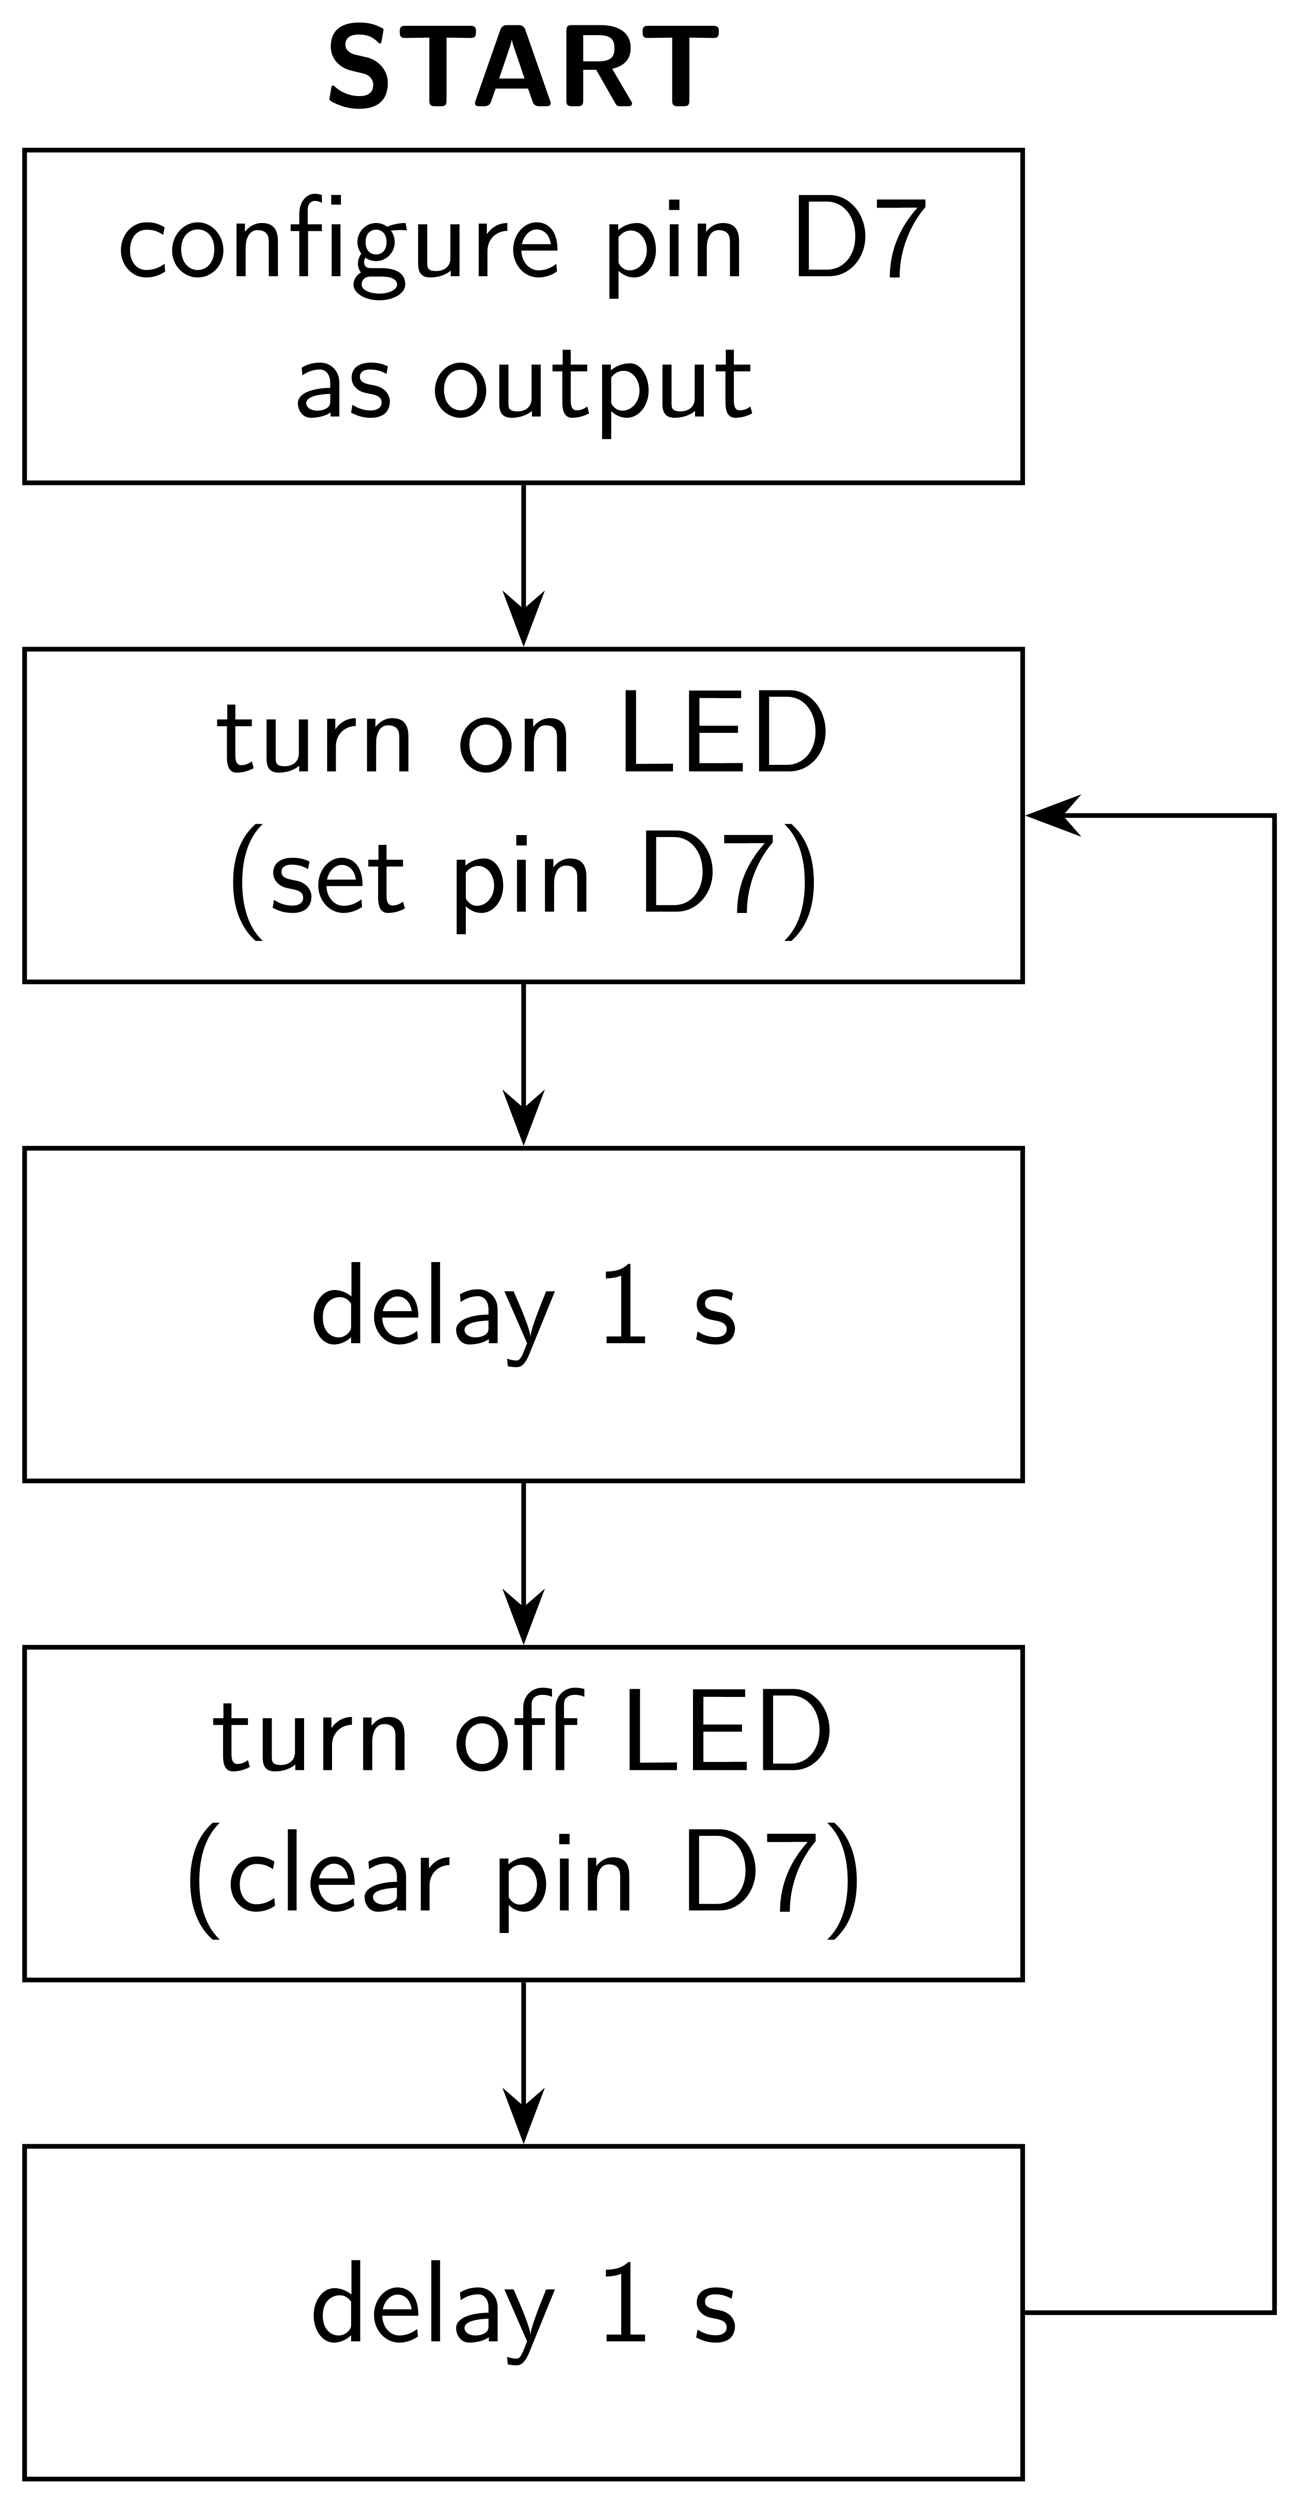 <svg xmlns="http://www.w3.org/2000/svg" xmlns:xlink="http://www.w3.org/1999/xlink" xmlns:inkscape="http://www.inkscape.org/namespaces/inkscape" version="1.1" width="110" height="213" viewBox="0 0 110 213">
<defs>
<path id="font_1_97" d="M.549 .2C.549 .312 .466 .396 .366 .419L.27 .441C.248 .446 .186 .469 .186 .526 .186 .611 .271 .613 .305 .613 .361 .613 .411 .6 .46 .552 .476 .537 .477 .536 .481 .536 .487 .536 .492 .539 .495 .554L.51 .641C.512 .649 .512 .651 .512 .654 .512 .662 .511 .663 .486 .676 .415 .711 .356 .716 .305 .716 .216 .716 .061 .695 .061 .508 .061 .437 .098 .391 .117 .371 .168 .319 .215 .309 .293 .291 .349 .278 .371 .273 .393 .253 .403 .243 .424 .222 .424 .184 .424 .09 .338 .087 .305 .087 .221 .087 .148 .121 .098 .166 .086 .178 .084 .178 .08 .178 .074 .178 .069 .175 .066 .16L.051 .073C.049 .065 .049 .063 .049 .06 .049 .039 .153 .003 .158 .001 .225-.02 .279-.022 .305-.022 .455-.022 .549 .045 .549 .2Z"/>
<path id="font_1_104" d="M.692 .632V.64C.692 .672 .685 .688 .644 .688H.088C.052 .688 .04 .677 .04 .64V.632C.04 .584 .064 .584 .092 .584L.293 .587V.048C.293 .012 .304 0 .341 0H.392C.43 0 .44 .013 .44 .048V.587L.64 .584C.668 .584 .692 .584 .692 .632Z"/>
<path id="font_1_27" d="M.69 .027C.69 .032 .69 .034 .685 .047L.474 .651C.459 .694 .43 .694 .41 .694H.322C.302 .694 .273 .694 .258 .651L.047 .047C.042 .034 .042 .032 .042 .027 .042 0 .067 0 .081 0H.117C.135 0 .166 0 .18 .04L.219 .151H.496L.53 .055C.542 .02 .549 0 .597 0H.651C.665 0 .69 0 .69 .027M.466 .237H.249L.321 .449C.336 .493 .349 .531 .357 .567H.358C.363 .543 .363 .541 .371 .518L.466 .237Z"/>
<path id="font_1_95" d="M.653 .03 .483 .32C.546 .335 .641 .373 .641 .497 .641 .694 .424 .694 .379 .694H.139C.103 .694 .091 .683 .091 .646V.048C.091 .012 .102 0 .139 0H.187C.225 0 .235 .013 .235 .048V.312H.346L.51 .024C.524 0 .535 0 .557 0H.616C.636 0 .653 0 .653 .03V.03M.502 .496C.502 .437 .488 .384 .365 .384H.235V.608H.365C.481 .608 .502 .562 .502 .496Z"/>
<path id="font_2_43" d="M.415 .04 .409 .107C.358 .067 .304 .053 .253 .053 .17 .053 .114 .125 .114 .223 .114 .301 .151 .397 .257 .397 .309 .397 .343 .389 .398 .353L.41 .418C.351 .452 .317 .461 .256 .461 .117 .461 .036 .34 .036 .222 .036 .098 .127-.011 .252-.011 .306-.011 .361 .003 .415 .04Z"/>
<path id="font_2_81" d="M.469 .22C.469 .354 .369 .461 .25 .461 .127 .461 .03 .351 .03 .22 .03 .088 .132-.011 .249-.011 .369-.011 .469 .09 .469 .22M.391 .23C.391 .112 .323 .053 .249 .053 .18 .053 .108 .109 .108 .23 .108 .351 .184 .4 .249 .4 .319 .4 .391 .348 .391 .23Z"/>
<path id="font_2_77" d="M.435 0V.298C.435 .364 .42 .455 .298 .455 .208 .455 .159 .387 .153 .379V.45H.081V0H.159V.245C.159 .311 .184 .394 .26 .394 .356 .394 .357 .323 .357 .291V0H.435Z"/>
<path id="font_2_125" d="M.457 .612V.695H.374V.612H.457M.453 0V.444H.378V0H.453M.294 .386V.444H.173V.565C.173 .629 .209 .644 .234 .644 .255 .644 .277 .637 .294 .626V.694C.288 .696 .263 .705 .234 .705 .16 .705 .101 .635 .101 .535V.444H.027V.386H.101V0H.176V.386H.294Z"/>
<path id="font_2_59" d="M.485 .392 .474 .455C.404 .455 .346 .436 .316 .423 .295 .44 .261 .455 .221 .455 .135 .455 .062 .383 .062 .292 .062 .255 .075 .219 .095 .193 .066 .152 .066 .113 .066 .108 .066 .082 .075 .053 .092 .032 .04 .001 .028-.045 .028-.071 .028-.146 .127-.206 .249-.206 .372-.206 .471-.147 .471-.07 .471 .069 .304 .069 .265 .069H.177C.164 .069 .119 .069 .119 .122 .119 .133 .123 .149 .13 .158 .151 .143 .184 .129 .221 .129 .311 .129 .381 .203 .381 .292 .381 .34 .359 .377 .348 .392L.352 .391C.374 .391 .402 .395 .426 .395 .444 .395 .485 .392 .485 .392V.392M.311 .292C.311 .214 .264 .186 .221 .186 .184 .186 .132 .209 .132 .292 .132 .375 .184 .398 .221 .398 .264 .398 .311 .37 .311 .292V.292M.401-.072C.401-.116 .332-.149 .25-.149 .169-.149 .098-.118 .098-.071 .098-.068 .098-.003 .176-.003H.266C.288-.003 .401-.003 .401-.072V-.072Z"/>
<path id="font_2_109" d="M.435 0V.444H.357V.154C.357 .079 .301 .044 .237 .044 .166 .044 .159 .07 .159 .113V.444H.081V.109C.081 .037 .104-.011 .187-.011 .24-.011 .311 .005 .36 .048V0H.435Z"/>
<path id="font_2_96" d="M.327 .388V.455C.238 .454 .183 .405 .152 .359V.45H.082V0H.157V.214C.157 .314 .229 .386 .327 .388Z"/>
<path id="font_2_50" d="M.414 .219C.414 .253 .413 .328 .374 .388 .333 .45 .272 .461 .236 .461 .125 .461 .035 .355 .035 .226 .035 .094 .131-.011 .251-.011 .314-.011 .371 .013 .41 .041L.404 .106C.341 .054 .275 .05 .252 .05 .172 .05 .108 .121 .105 .219H.414M.357 .274H.11C.126 .35 .179 .4 .236 .4 .288 .4 .344 .366 .357 .274Z"/>
<path id="font_2_84" d="M.48 .223C.48 .343 .417 .455 .321 .455 .261 .455 .203 .434 .157 .395V.444H.082V-.193H.16V.046C.191 .017 .235-.011 .295-.011 .392-.011 .48 .087 .48 .223M.402 .223C.402 .12 .331 .05 .256 .05 .217 .05 .19 .07 .17 .097 .16 .112 .16 .114 .16 .132V.333C.184 .368 .223 .391 .266 .391 .342 .391 .402 .315 .402 .223Z"/>
<path id="font_2_66" d="M.156 0V.444H.081V0H.156M.164 .566V.655H.075V.566H.164Z"/>
<path id="font_2_46" d="M.665 .341C.665 .535 .53 .694 .358 .694H.096V0H.359C.529 0 .665 .152 .665 .341M.579 .341C.579 .171 .475 .056 .335 .056H.182V.638H.335C.475 .638 .579 .517 .579 .341Z"/>
<path id="font_2_100" d="M.457 .591V.656H.042V.585H.232C.244 .585 .256 .586 .268 .586H.389C.241 .423 .152 .223 .152-.011H.236C.236 .289 .379 .503 .457 .591Z"/>
<path id="font_2_28" d="M.409 0V.289C.409 .391 .336 .461 .244 .461 .179 .461 .134 .445 .087 .418L.093 .352C.145 .389 .195 .402 .244 .402 .291 .402 .331 .362 .331 .288V.245C.181 .243 .054 .201 .054 .113 .054 .07 .081-.011 .168-.011 .182-.011 .276-.009 .334 .036V0H.409M.331 .132C.331 .113 .331 .088 .297 .069 .268 .051 .23 .05 .219 .05 .171 .05 .126 .073 .126 .115 .126 .185 .288 .192 .331 .194V.132Z"/>
<path id="font_2_98" d="M.36 .128C.36 .183 .323 .217 .321 .22 .282 .255 .255 .261 .205 .27 .15 .281 .104 .291 .104 .34 .104 .402 .176 .402 .189 .402 .221 .402 .274 .398 .331 .364L.343 .429C.291 .453 .25 .461 .199 .461 .174 .461 .033 .461 .033 .33 .033 .281 .062 .249 .087 .23 .118 .208 .14 .204 .195 .193 .231 .186 .289 .174 .289 .121 .289 .052 .21 .052 .195 .052 .114 .052 .058 .089 .04 .101L.028 .033C.06 .017 .115-.011 .196-.011 .214-.011 .269-.011 .312 .021 .343 .045 .36 .085 .36 .128Z"/>
<path id="font_2_105" d="M.332 .027 .316 .086C.29 .065 .258 .053 .226 .053 .189 .053 .175 .083 .175 .136V.386H.316V.444H.175V.571H.106V.444H.019V.386H.103V.119C.103 .059 .117-.011 .186-.011 .256-.011 .307 .014 .332 .027Z"/>
<path id="font_2_71" d="M.499 0V.066L.232 .064H.183V.694H.094V0H.499Z"/>
<path id="font_2_49" d="M.554 0V.071H.428C.416 .071 .404 .07 .392 .07H.183V.329H.513V.39H.183V.627H.321C.333 .627 .345 .626 .357 .626H.54V.691H.094V0H.554Z"/>
<path id="font_2_85" d="M.332-.25C.284-.202 .157-.073 .157 .25 .157 .306 .16 .423 .201 .541 .242 .657 .299 .717 .332 .75H.271C.239 .72 .172 .659 .126 .536 .086 .429 .079 .323 .079 .25 .079-.073 .223-.206 .271-.25H.332Z"/>
<path id="font_2_86" d="M.309 .25C.309 .573 .165 .706 .117 .75H.056C.104 .702 .231 .573 .231 .25 .231 .194 .228 .077 .187-.041 .146-.157 .089-.217 .056-.25H.117C.149-.22 .216-.159 .262-.036 .302 .071 .309 .177 .309 .25Z"/>
<path id="font_2_47" d="M.434-0V.694H.359V.4C.306 .444 .25 .455 .213 .455 .114 .455 .036 .351 .036 .222 .036 .091 .113-.011 .208-.011 .241-.011 .3-.002 .356 .052V0L.434-0M.356 .139C.356 .125 .355 .107 .323 .078 .3 .058 .275 .05 .249 .05 .187 .05 .114 .097 .114 .221 .114 .353 .2 .394 .259 .394 .304 .394 .334 .371 .356 .339V.139Z"/>
<path id="font_2_72" d="M.156 0V.694H.081V0H.156Z"/>
<path id="font_2_118" d="M.446 .444H.371C.241 .126 .239 .08 .238 .057H.237C.231 .124 .151 .31 .147 .319L.093 .444H.014L.208 0 .172-.09C.146-.148 .129-.148 .115-.148 .099-.148 .067-.144 .037-.132L.043-.197C.065-.202 .093-.205 .115-.205 .15-.205 .187-.193 .228-.091L.446 .444Z"/>
<path id="font_2_82" d="M.424 0V.058H.299V.678H.279C.22 .617 .137 .614 .089 .612V.554C.122 .555 .17 .557 .22 .578V.058H.095V0H.424Z"/>
<path id="font_2_122" d="M.347 .627V.694C.335 .697 .304 .705 .267 .705 .173 .705 .101 .634 .101 .534V.444H.027V.386H.101V0H.176V.386H.286V.444H.173V.563C.173 .637 .24 .644 .266 .644 .286 .644 .313 .642 .347 .627M.624 .627V.694C.612 .697 .581 .705 .544 .705 .45 .705 .378 .634 .378 .534V0H.453V.386H.563V.444H.45V.563C.45 .637 .517 .644 .543 .644 .563 .644 .59 .642 .624 .627Z"/>
</defs>
<use data-text="S" xlink:href="#font_1_97" transform="matrix(9.963,0,0,-9.963,27.575,9.053)"/>
<use data-text="T" xlink:href="#font_1_104" transform="matrix(9.963,0,0,-9.963,33.662,9.053)"/>
<use data-text="A" xlink:href="#font_1_27" transform="matrix(9.963,0,0,-9.963,40.049,9.053)"/>
<use data-text="R" xlink:href="#font_1_95" transform="matrix(9.963,0,0,-9.963,47.351,9.053)"/>
<use data-text="T" xlink:href="#font_1_104" transform="matrix(9.963,0,0,-9.963,54.355,9.053)"/>
<path transform="matrix(1,0,0,-1,44.617,-15.556)" stroke-width=".399" stroke-linecap="butt" stroke-miterlimit="10" stroke-linejoin="miter" fill="none" stroke="#000000" d="M-42.52-56.694H42.52V-28.347H-42.52Z"/>
<use data-text="c" xlink:href="#font_2_43" transform="matrix(9.963,0,0,-9.963,9.941,23.533)"/>
<use data-text="o" xlink:href="#font_2_81" transform="matrix(9.963,0,0,-9.963,14.364,23.533)"/>
<use data-text="n" xlink:href="#font_2_77" transform="matrix(9.963,0,0,-9.963,19.346,23.533)"/>
<use data-text="f" xlink:href="#font_2_125" transform="matrix(9.963,0,0,-9.963,24.496,23.533)"/>
<use data-text="g" xlink:href="#font_2_59" transform="matrix(9.963,0,0,-9.963,29.837,23.533)"/>
<use data-text="u" xlink:href="#font_2_109" transform="matrix(9.963,0,0,-9.963,34.818,23.533)"/>
<use data-text="r" xlink:href="#font_2_96" transform="matrix(9.963,0,0,-9.963,39.969,23.533)"/>
<use data-text="e" xlink:href="#font_2_50" transform="matrix(9.963,0,0,-9.963,43.376,23.533)"/>
<use data-text="p" xlink:href="#font_2_84" transform="matrix(9.963,0,0,-9.963,51.107,23.533)"/>
<use data-text="i" xlink:href="#font_2_66" transform="matrix(9.963,0,0,-9.963,56.258,23.533)"/>
<use data-text="n" xlink:href="#font_2_77" transform="matrix(9.963,0,0,-9.963,58.639,23.533)"/>
<use data-text="D" xlink:href="#font_2_46" transform="matrix(9.963,0,0,-9.963,67.107,23.533)"/>
<use data-text="7" xlink:href="#font_2_100" transform="matrix(9.963,0,0,-9.963,74.301,23.533)"/>
<use data-text="a" xlink:href="#font_2_28" transform="matrix(9.963,0,0,-9.963,24.84,35.488)"/>
<use data-text="s" xlink:href="#font_2_98" transform="matrix(9.963,0,0,-9.963,29.632,35.488)"/>
<use data-text="o" xlink:href="#font_2_81" transform="matrix(9.963,0,0,-9.963,36.756,35.488)"/>
<use data-text="u" xlink:href="#font_2_109" transform="matrix(9.963,0,0,-9.963,41.737,35.488)"/>
<use data-text="t" xlink:href="#font_2_105" transform="matrix(9.963,0,0,-9.963,46.888,35.488)"/>
<use data-text="p" xlink:href="#font_2_84" transform="matrix(9.963,0,0,-9.963,50.484,35.488)"/>
<use data-text="u" xlink:href="#font_2_109" transform="matrix(9.963,0,0,-9.963,55.635,35.488)"/>
<use data-text="t" xlink:href="#font_2_105" transform="matrix(9.963,0,0,-9.963,60.786,35.488)"/>
<path transform="matrix(1,0,0,-1,44.617,-15.556)" stroke-width=".399" stroke-linecap="butt" stroke-miterlimit="10" stroke-linejoin="miter" fill="none" stroke="#000000" d="M-42.52-99.214H42.52V-70.867H-42.52Z"/>
<use data-text="t" xlink:href="#font_2_105" transform="matrix(9.963,0,0,-9.963,18.309,65.721)"/>
<use data-text="u" xlink:href="#font_2_109" transform="matrix(9.963,0,0,-9.963,21.906,65.721)"/>
<use data-text="r" xlink:href="#font_2_96" transform="matrix(9.963,0,0,-9.963,27.056,65.721)"/>
<use data-text="n" xlink:href="#font_2_77" transform="matrix(9.963,0,0,-9.963,30.464,65.721)"/>
<use data-text="o" xlink:href="#font_2_81" transform="matrix(9.963,0,0,-9.963,38.922,65.721)"/>
<use data-text="n" xlink:href="#font_2_77" transform="matrix(9.963,0,0,-9.963,43.903,65.721)"/>
<use data-text="L" xlink:href="#font_2_71" transform="matrix(9.963,0,0,-9.963,52.372,65.721)"/>
<use data-text="E" xlink:href="#font_2_49" transform="matrix(9.963,0,0,-9.963,57.772,65.721)"/>
<use data-text="D" xlink:href="#font_2_46" transform="matrix(9.963,0,0,-9.963,63.719,65.721)"/>
<use data-text="(" xlink:href="#font_2_85" transform="matrix(9.963,0,0,-9.963,19.076,77.676)"/>
<use data-text="s" xlink:href="#font_2_98" transform="matrix(9.963,0,0,-9.963,22.952,77.676)"/>
<use data-text="e" xlink:href="#font_2_50" transform="matrix(9.963,0,0,-9.963,26.767,77.676)"/>
<use data-text="t" xlink:href="#font_2_105" transform="matrix(9.963,0,0,-9.963,31.191,77.676)"/>
<use data-text="p" xlink:href="#font_2_84" transform="matrix(9.963,0,0,-9.963,38.095,77.676)"/>
<use data-text="i" xlink:href="#font_2_66" transform="matrix(9.963,0,0,-9.963,43.246,77.676)"/>
<use data-text="n" xlink:href="#font_2_77" transform="matrix(9.963,0,0,-9.963,45.627,77.676)"/>
<use data-text="D" xlink:href="#font_2_46" transform="matrix(9.963,0,0,-9.963,54.095,77.676)"/>
<use data-text="7" xlink:href="#font_2_100" transform="matrix(9.963,0,0,-9.963,61.288,77.676)"/>
<use data-text=")" xlink:href="#font_2_86" transform="matrix(9.963,0,0,-9.963,66.27,77.676)"/>
<path transform="matrix(1,0,0,-1,44.617,-15.556)" stroke-width=".399" stroke-linecap="butt" stroke-miterlimit="10" stroke-linejoin="miter" fill="none" stroke="#000000" d="M-42.52-141.734H42.52V-113.387H-42.52Z"/>
<use data-text="d" xlink:href="#font_2_47" transform="matrix(9.963,0,0,-9.963,26.369,114.444)"/>
<use data-text="e" xlink:href="#font_2_50" transform="matrix(9.963,0,0,-9.963,31.52,114.444)"/>
<use data-text="l" xlink:href="#font_2_72" transform="matrix(9.963,0,0,-9.963,35.943,114.444)"/>
<use data-text="a" xlink:href="#font_2_28" transform="matrix(9.963,0,0,-9.963,38.325,114.444)"/>
<use data-text="y" xlink:href="#font_2_118" transform="matrix(9.963,0,0,-9.963,42.838,114.444)"/>
<use data-text="1" xlink:href="#font_2_82" transform="matrix(9.963,0,0,-9.963,50.738,114.444)"/>
<use data-text="s" xlink:href="#font_2_98" transform="matrix(9.963,0,0,-9.963,59.037,114.444)"/>
<path transform="matrix(1,0,0,-1,44.617,-15.556)" stroke-width=".399" stroke-linecap="butt" stroke-miterlimit="10" stroke-linejoin="miter" fill="none" stroke="#000000" d="M-42.52-184.254H42.52V-155.907H-42.52Z"/>
<use data-text="t" xlink:href="#font_2_105" transform="matrix(9.963,0,0,-9.963,17.98,150.818)"/>
<use data-text="u" xlink:href="#font_2_109" transform="matrix(9.963,0,0,-9.963,21.577,150.818)"/>
<use data-text="r" xlink:href="#font_2_96" transform="matrix(9.963,0,0,-9.963,26.727,150.818)"/>
<use data-text="n" xlink:href="#font_2_77" transform="matrix(9.963,0,0,-9.963,30.135,150.818)"/>
<use data-text="o" xlink:href="#font_2_81" transform="matrix(9.963,0,0,-9.963,38.593,150.818)"/>
<use data-text="f" xlink:href="#font_2_122" transform="matrix(9.963,0,0,-9.963,43.574,150.818)"/>
<use data-text="L" xlink:href="#font_2_71" transform="matrix(9.963,0,0,-9.963,52.71,150.818)"/>
<use data-text="E" xlink:href="#font_2_49" transform="matrix(9.963,0,0,-9.963,58.11,150.818)"/>
<use data-text="D" xlink:href="#font_2_46" transform="matrix(9.963,0,0,-9.963,64.058,150.818)"/>
<use data-text="(" xlink:href="#font_2_85" transform="matrix(9.963,0,0,-9.963,15.42,162.773)"/>
<use data-text="c" xlink:href="#font_2_43" transform="matrix(9.963,0,0,-9.963,19.295,162.773)"/>
<use data-text="l" xlink:href="#font_2_72" transform="matrix(9.963,0,0,-9.963,23.719,162.773)"/>
<use data-text="e" xlink:href="#font_2_50" transform="matrix(9.963,0,0,-9.963,26.1,162.773)"/>
<use data-text="a" xlink:href="#font_2_28" transform="matrix(9.963,0,0,-9.963,30.524,162.773)"/>
<use data-text="r" xlink:href="#font_2_96" transform="matrix(9.963,0,0,-9.963,35.037,162.773)"/>
<use data-text="p" xlink:href="#font_2_84" transform="matrix(9.963,0,0,-9.963,41.752,162.773)"/>
<use data-text="i" xlink:href="#font_2_66" transform="matrix(9.963,0,0,-9.963,46.902,162.773)"/>
<use data-text="n" xlink:href="#font_2_77" transform="matrix(9.963,0,0,-9.963,49.283,162.773)"/>
<use data-text="D" xlink:href="#font_2_46" transform="matrix(9.963,0,0,-9.963,57.752,162.773)"/>
<use data-text="7" xlink:href="#font_2_100" transform="matrix(9.963,0,0,-9.963,64.945,162.773)"/>
<use data-text=")" xlink:href="#font_2_86" transform="matrix(9.963,0,0,-9.963,69.926,162.773)"/>
<path transform="matrix(1,0,0,-1,44.617,-15.556)" stroke-width=".399" stroke-linecap="butt" stroke-miterlimit="10" stroke-linejoin="miter" fill="none" stroke="#000000" d="M-42.52-226.774H42.52V-198.428H-42.52Z"/>
<use data-text="d" xlink:href="#font_2_47" transform="matrix(9.963,0,0,-9.963,26.369,199.486)"/>
<use data-text="e" xlink:href="#font_2_50" transform="matrix(9.963,0,0,-9.963,31.52,199.486)"/>
<use data-text="l" xlink:href="#font_2_72" transform="matrix(9.963,0,0,-9.963,35.943,199.486)"/>
<use data-text="a" xlink:href="#font_2_28" transform="matrix(9.963,0,0,-9.963,38.325,199.486)"/>
<use data-text="y" xlink:href="#font_2_118" transform="matrix(9.963,0,0,-9.963,42.838,199.486)"/>
<use data-text="1" xlink:href="#font_2_82" transform="matrix(9.963,0,0,-9.963,50.738,199.486)"/>
<use data-text="s" xlink:href="#font_2_98" transform="matrix(9.963,0,0,-9.963,59.037,199.486)"/>
<path transform="matrix(1,0,0,-1,44.617,-15.556)" stroke-width=".399" stroke-linecap="butt" stroke-miterlimit="10" stroke-linejoin="miter" fill="none" stroke="#000000" d="M0-56.893V-67.604"/>
<path transform="matrix(0,1,1,0,44.617,50.331)" d="M4.215 0 .643 1.346 1.818 0 .643-1.346Z"/>
<path transform="matrix(0,1,1,0,44.617,50.331)" stroke-width=".399" stroke-linecap="butt" stroke-miterlimit="10" stroke-linejoin="miter" fill="none" stroke="#000000" d="M4.215 0 .643 1.346 1.818 0 .643-1.346Z"/>
<path transform="matrix(1,0,0,-1,44.617,-15.556)" stroke-width=".399" stroke-linecap="butt" stroke-miterlimit="10" stroke-linejoin="miter" fill="none" stroke="#000000" d="M0-99.413V-110.124"/>
<path transform="matrix(0,1,1,0,44.617,92.852)" d="M4.215 0 .643 1.346 1.818 0 .643-1.346Z"/>
<path transform="matrix(0,1,1,0,44.617,92.852)" stroke-width=".399" stroke-linecap="butt" stroke-miterlimit="10" stroke-linejoin="miter" fill="none" stroke="#000000" d="M4.215 0 .643 1.346 1.818 0 .643-1.346Z"/>
<path transform="matrix(1,0,0,-1,44.617,-15.556)" stroke-width=".399" stroke-linecap="butt" stroke-miterlimit="10" stroke-linejoin="miter" fill="none" stroke="#000000" d="M0-141.933V-152.644"/>
<path transform="matrix(0,1,1,0,44.617,135.374)" d="M4.215 0 .643 1.346 1.818 0 .643-1.346Z"/>
<path transform="matrix(0,1,1,0,44.617,135.374)" stroke-width=".399" stroke-linecap="butt" stroke-miterlimit="10" stroke-linejoin="miter" fill="none" stroke="#000000" d="M4.215 0 .643 1.346 1.818 0 .643-1.346Z"/>
<path transform="matrix(1,0,0,-1,44.617,-15.556)" stroke-width=".399" stroke-linecap="butt" stroke-miterlimit="10" stroke-linejoin="miter" fill="none" stroke="#000000" d="M0-184.453V-195.164"/>
<path transform="matrix(0,1,1,0,44.617,177.895)" d="M4.215 0 .643 1.346 1.818 0 .643-1.346Z"/>
<path transform="matrix(0,1,1,0,44.617,177.895)" stroke-width=".399" stroke-linecap="butt" stroke-miterlimit="10" stroke-linejoin="miter" fill="none" stroke="#000000" d="M4.215 0 .643 1.346 1.818 0 .643-1.346Z"/>
<path transform="matrix(1,0,0,-1,44.617,-15.556)" stroke-width=".399" stroke-linecap="butt" stroke-miterlimit="10" stroke-linejoin="miter" fill="none" stroke="#000000" d="M42.719-212.601H63.98V-85.04H45.783"/>
<path transform="matrix(-1,-0,0,1,92.119,69.487)" d="M4.215 0 .643 1.346 1.818 0 .643-1.346Z"/>
<path transform="matrix(-1,-0,0,1,92.119,69.487)" stroke-width=".399" stroke-linecap="butt" stroke-miterlimit="10" stroke-linejoin="miter" fill="none" stroke="#000000" d="M4.215 0 .643 1.346 1.818 0 .643-1.346Z"/>
</svg>
